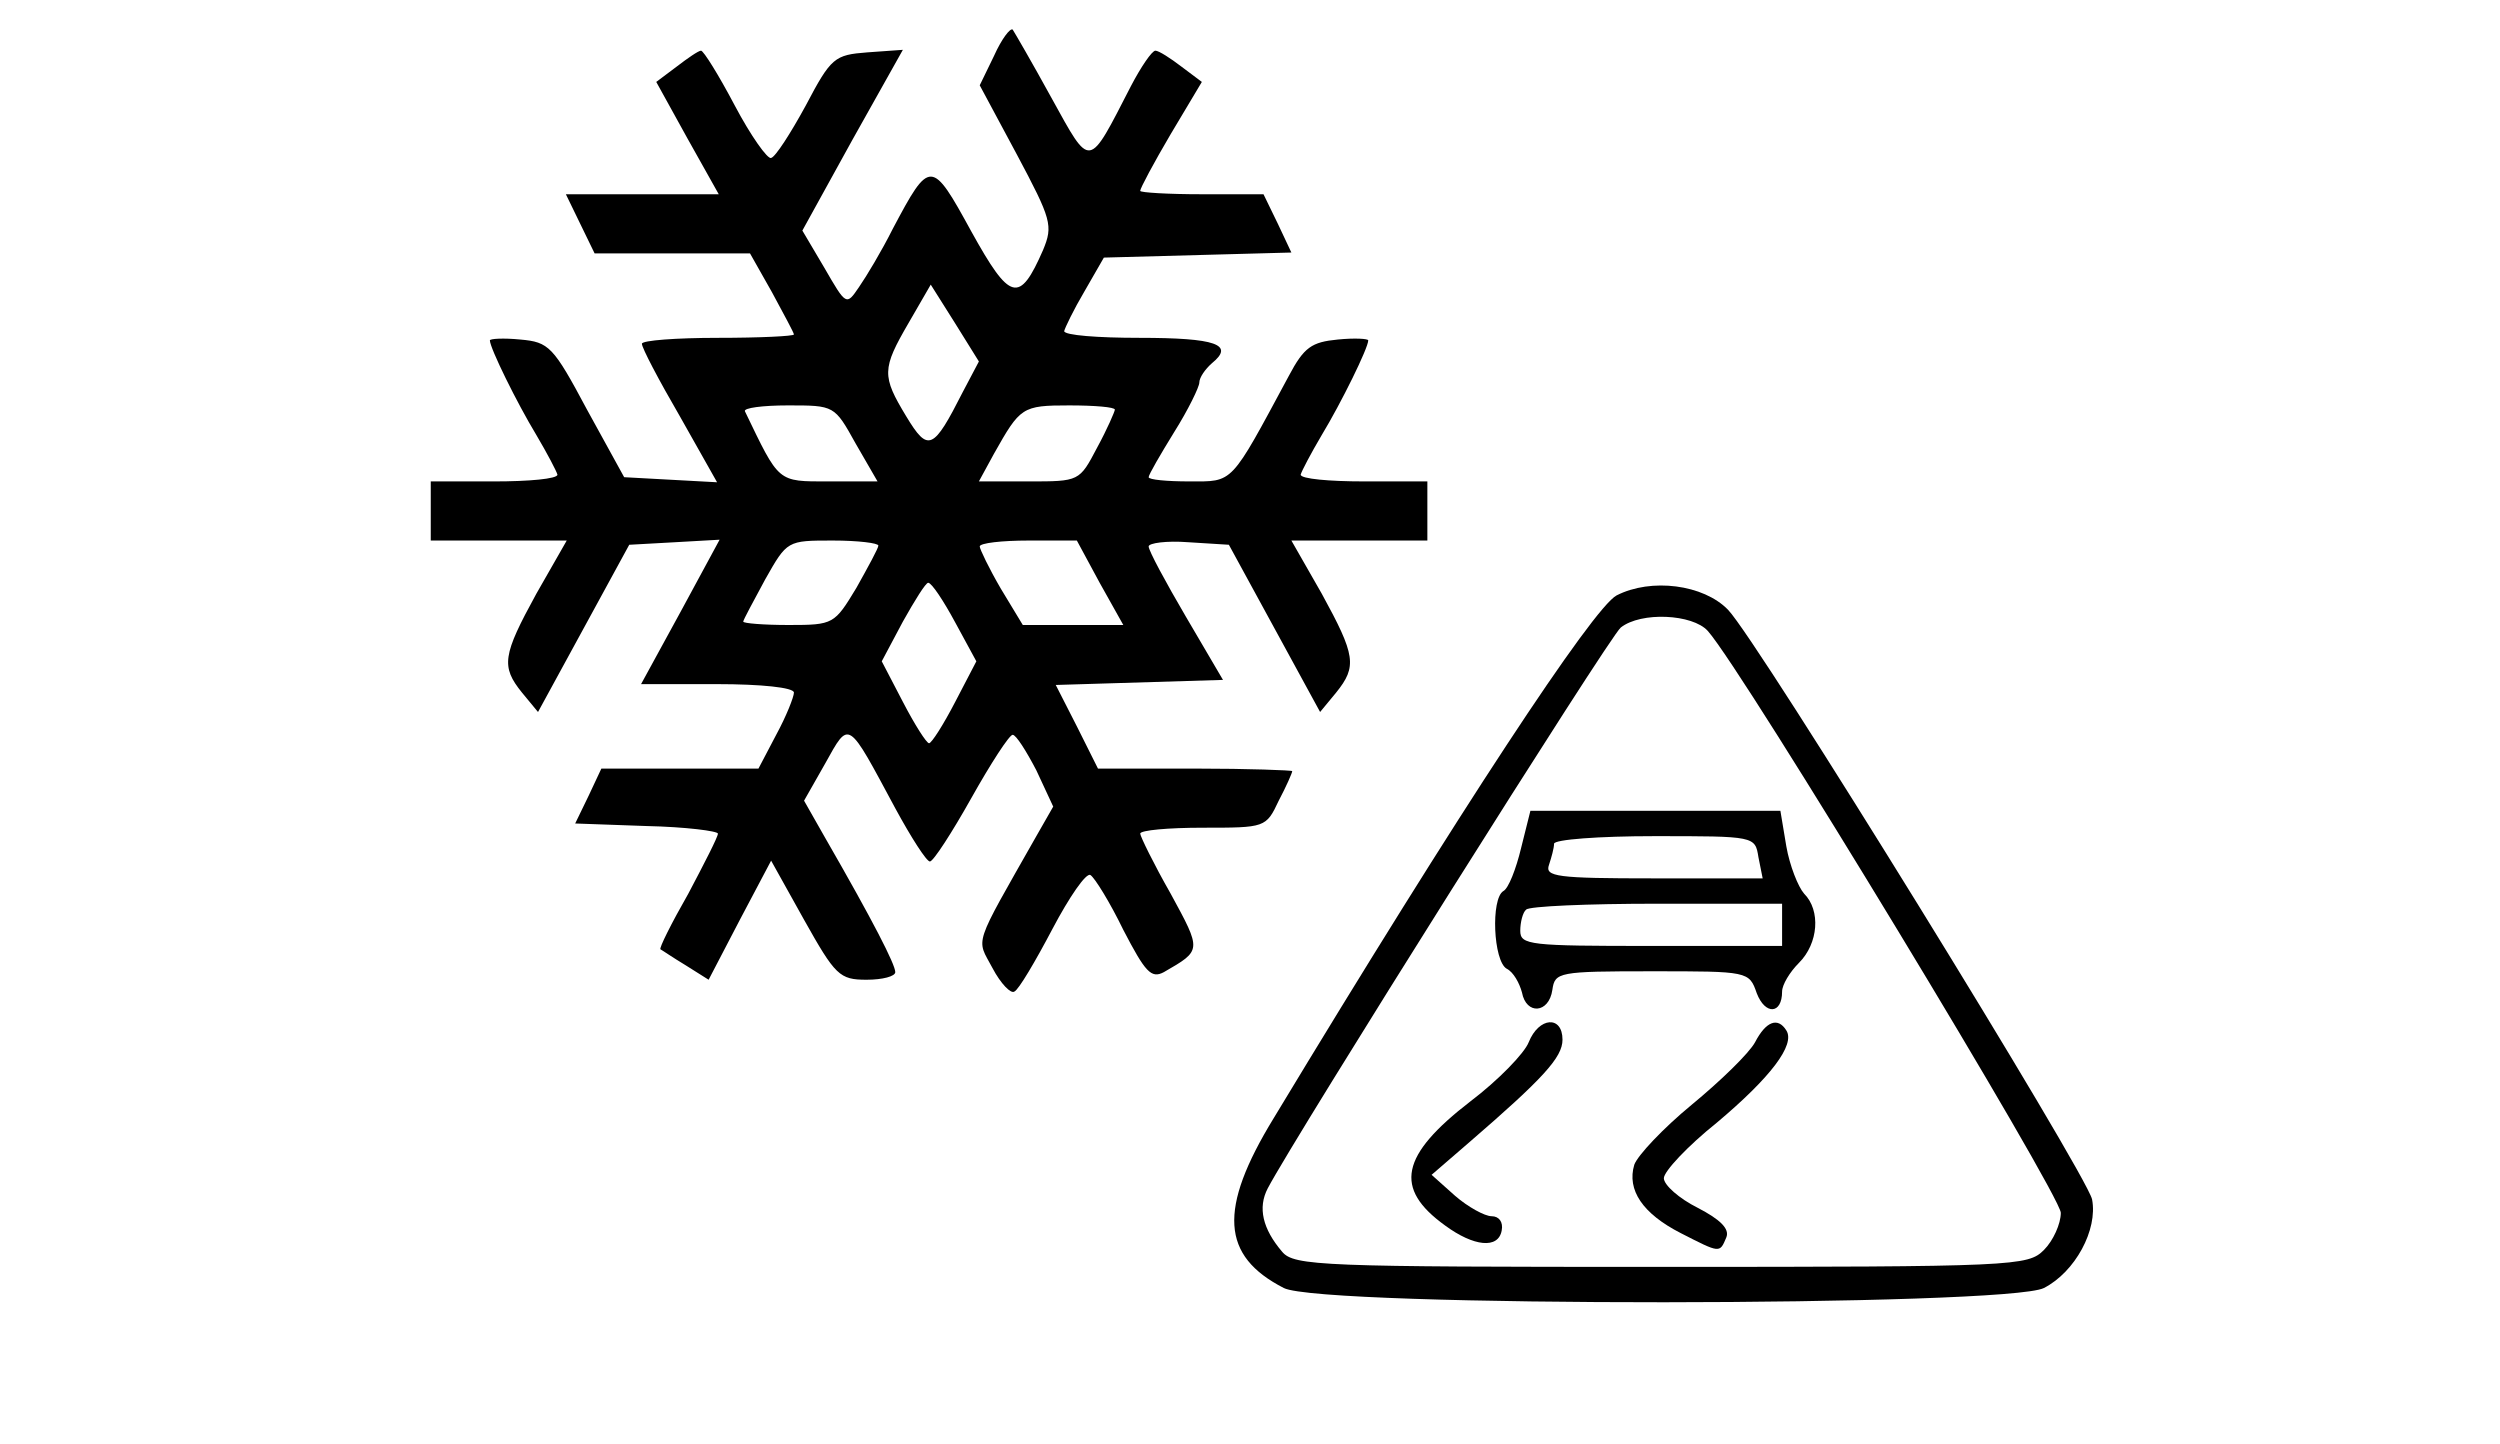 <?xml version="1.0" standalone="no"?>
<!DOCTYPE svg PUBLIC "-//W3C//DTD SVG 20010904//EN"
 "http://www.w3.org/TR/2001/REC-SVG-20010904/DTD/svg10.dtd">
<svg version="1.0" xmlns="http://www.w3.org/2000/svg"
 width="296pt" height="171pt" viewBox="0 0 296 171"
 preserveAspectRatio="xMidYMid meet">

<g transform="translate(0,171) scale(0.1,-0.1)"
fill="#000000" stroke="none">
<path d="M1177 1644 l-17 -35 44 -82 c41 -77 43 -84 31 -113 -28 -64 -39 -61
-85 22 -47 86 -49 86 -93 3 -13 -26 -31 -56 -40 -69 -15 -22 -15 -22 -41 23
l-26 44 59 107 60 107 -42 -3 c-39 -3 -43 -6 -73 -63 -18 -33 -36 -61 -41 -62
-4 -2 -24 26 -43 62 -19 36 -37 65 -40 65 -3 0 -16 -9 -29 -19 l-24 -18 37
-67 37 -66 -90 0 -91 0 17 -35 17 -35 92 0 92 0 26 -46 c14 -26 26 -48 26 -50
0 -2 -40 -4 -90 -4 -49 0 -90 -3 -90 -7 0 -5 20 -43 45 -86 l44 -78 -55 3 -55
3 -44 80 c-40 75 -45 80 -79 83 -20 2 -36 1 -36 -1 0 -9 32 -74 55 -112 13
-22 24 -43 25 -47 0 -5 -34 -8 -75 -8 l-75 0 0 -35 0 -35 80 0 81 0 -36 -63
c-40 -73 -42 -86 -17 -117 l19 -23 54 99 54 99 54 3 53 3 -46 -85 -47 -86 90
0 c52 0 91 -4 91 -10 0 -5 -9 -28 -21 -50 l-21 -40 -93 0 -93 0 -15 -32 -16
-33 84 -3 c47 -1 85 -6 85 -9 0 -4 -16 -35 -35 -71 -20 -35 -35 -65 -33 -66 2
-1 15 -10 30 -19 l27 -17 37 71 37 70 39 -70 c37 -66 42 -71 74 -71 19 0 34 4
34 9 0 9 -26 60 -83 159 l-25 44 25 44 c29 52 26 53 83 -53 19 -35 37 -63 41
-63 4 0 26 34 49 75 23 41 45 75 49 75 4 0 16 -19 28 -42 l20 -43 -20 -35
c-76 -134 -71 -120 -52 -156 10 -19 22 -31 26 -28 5 2 25 36 45 74 20 38 40
67 45 64 5 -3 23 -32 39 -65 26 -50 33 -58 48 -50 45 26 45 25 8 93 -20 35
-36 68 -36 71 0 4 33 7 74 7 74 0 75 0 90 32 9 17 16 33 16 35 0 1 -52 3 -115
3 l-115 0 -25 50 -25 49 99 3 99 3 -44 75 c-24 41 -44 78 -44 83 0 4 21 7 47
5 l48 -3 54 -99 54 -99 19 23 c25 31 23 44 -17 117 l-36 63 81 0 80 0 0 35 0
35 -75 0 c-41 0 -75 3 -75 8 1 4 12 25 25 47 23 38 55 103 55 112 0 2 -16 3
-36 1 -31 -3 -40 -9 -58 -43 -70 -130 -65 -125 -118 -125 -26 0 -48 2 -48 5 0
3 14 27 30 53 17 27 30 54 30 59 0 6 7 16 15 23 27 22 5 30 -86 30 -49 0 -89
3 -89 8 1 4 11 25 24 47 l23 40 111 3 111 3 -16 34 -17 35 -73 0 c-40 0 -73 2
-73 4 0 3 16 33 36 67 l37 62 -24 18 c-13 10 -27 19 -31 19 -4 0 -17 -19 -29
-42 -51 -99 -47 -99 -94 -14 -23 42 -44 78 -46 81 -3 2 -13 -11 -22 -31z m-37
-398 c-35 -69 -41 -72 -67 -29 -29 48 -29 56 3 111 l26 45 29 -46 28 -45 -19
-36z m-127 -61 l26 -45 -58 0 c-61 0 -58 -2 -99 83 -2 4 21 7 51 7 55 0 55 0
80 -45z m307 40 c0 -2 -9 -23 -21 -45 -21 -40 -21 -40 -81 -40 l-59 0 18 33
c31 55 33 57 89 57 30 0 54 -2 54 -5z m-280 -161 c0 -3 -12 -25 -26 -50 -26
-43 -27 -44 -80 -44 -30 0 -54 2 -54 4 0 2 12 24 26 50 26 46 26 46 80 46 30
0 54 -3 54 -6z m262 -44 l28 -50 -60 0 -59 0 -26 43 c-14 24 -25 47 -25 50 0
4 26 7 58 7 l57 0 27 -50z m-171 -47 l25 -46 -25 -48 c-14 -27 -28 -49 -31
-49 -3 0 -17 22 -31 49 l-25 48 25 47 c14 25 27 46 30 46 4 0 18 -21 32 -47z"/>
<path d="M1914 1005 c-28 -15 -185 -253 -406 -619 -66 -108 -62 -163 12 -201
44 -23 857 -22 900 0 37 19 64 69 57 105 -7 31 -396 662 -431 698 -29 30 -91
38 -132 17z m108 -42 c42 -47 418 -668 418 -689 0 -13 -9 -33 -20 -44 -19 -19
-33 -20 -453 -20 -401 0 -435 1 -449 18 -23 27 -29 52 -17 75 32 61 405 654
418 664 24 19 85 16 103 -4z"/>
<path d="M1801 706 c-6 -25 -15 -48 -21 -51 -15 -9 -12 -83 4 -92 8 -4 15 -17
18 -28 5 -27 32 -25 36 3 3 21 7 22 118 22 114 0 115 0 124 -26 10 -26 30 -25
30 2 0 8 9 23 20 34 23 23 26 62 6 82 -7 8 -17 33 -21 56 l-7 42 -148 0 -148
0 -11 -44z m281 -11 l5 -25 -129 0 c-115 0 -129 2 -124 16 3 9 6 20 6 25 0 5
53 9 119 9 119 0 119 0 123 -25z m28 -80 l0 -25 -155 0 c-144 0 -155 1 -155
18 0 10 3 22 7 25 3 4 73 7 155 7 l148 0 0 -25z"/>
<path d="M1810 476 c-5 -13 -36 -45 -69 -70 -83 -64 -91 -103 -30 -147 34 -25
63 -28 67 -6 2 10 -3 17 -12 17 -8 0 -28 11 -43 24 l-28 25 44 38 c88 76 111
101 111 122 0 29 -28 27 -40 -3z"/>
<path d="M2078 476 c-7 -13 -41 -46 -75 -74 -34 -28 -64 -60 -68 -71 -9 -30
10 -58 55 -81 47 -24 46 -24 54 -5 4 10 -7 21 -34 35 -22 11 -40 27 -40 35 0
8 28 38 63 66 63 53 93 92 82 109 -10 16 -24 11 -37 -14z"/>
</g>
</svg>
